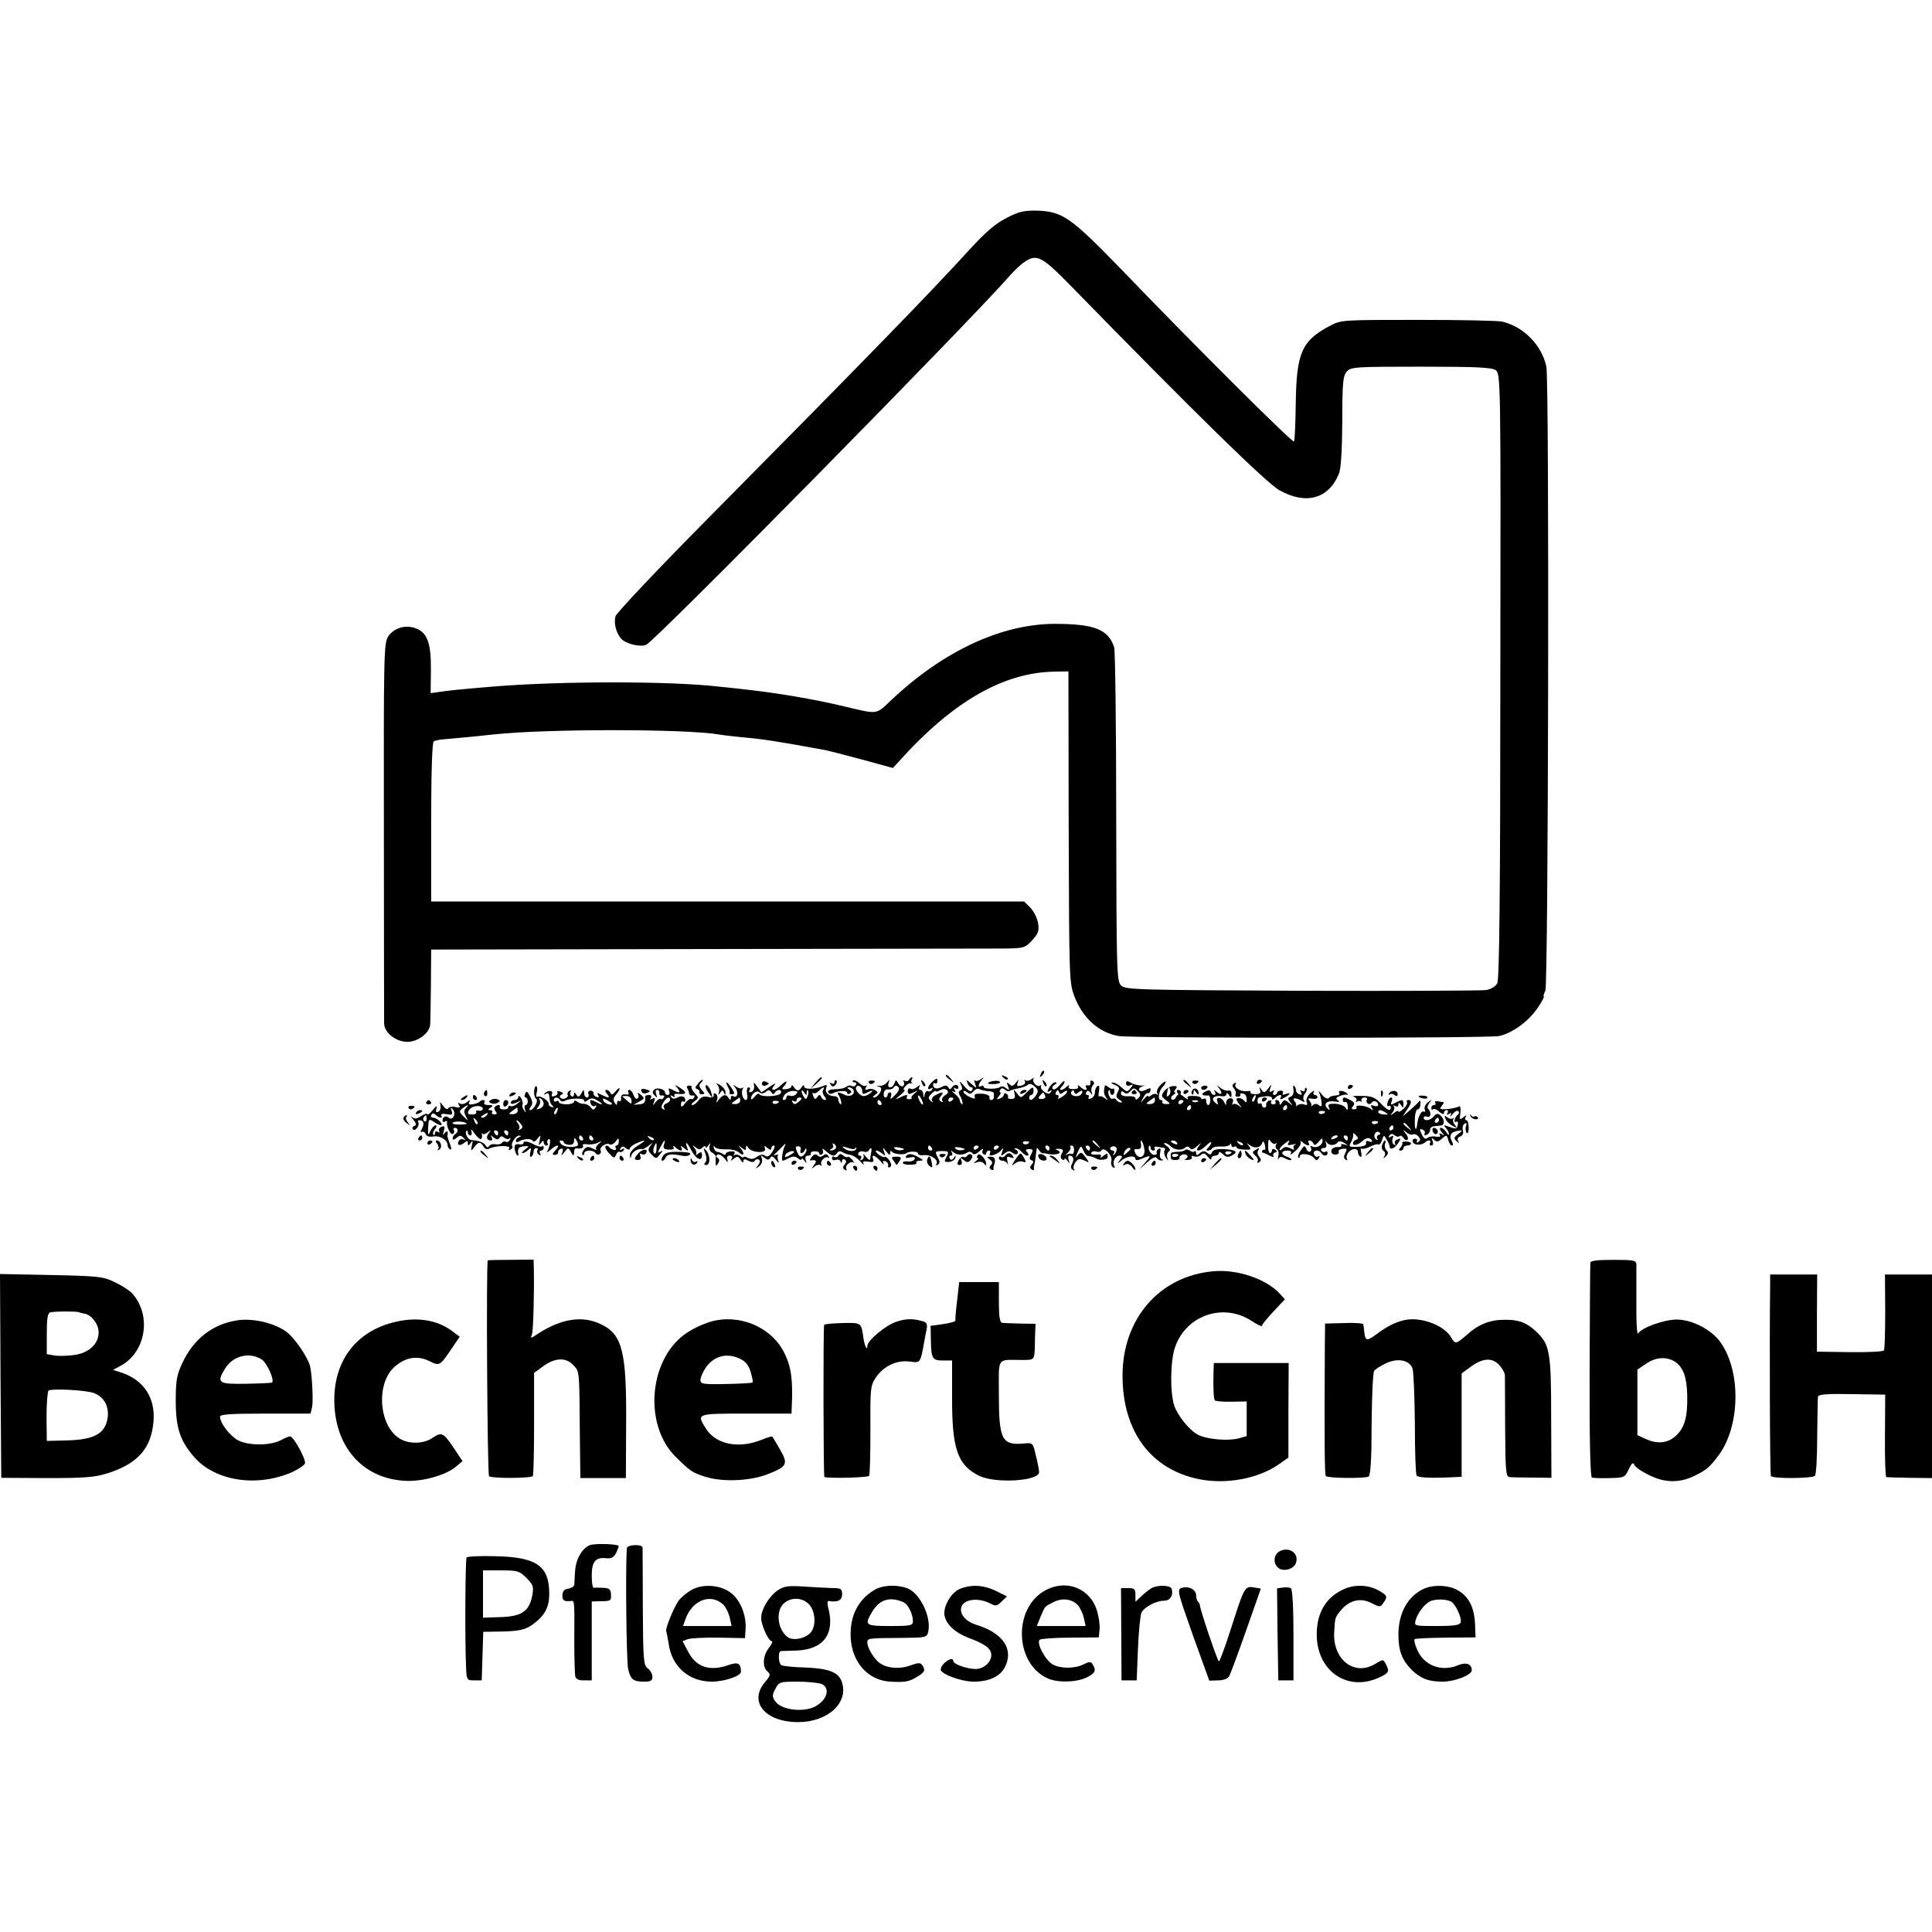 <?xml version="1.0" standalone="no"?>
<!DOCTYPE svg PUBLIC "-//W3C//DTD SVG 20010904//EN"
 "http://www.w3.org/TR/2001/REC-SVG-20010904/DTD/svg10.dtd">
<svg version="1.0" xmlns="http://www.w3.org/2000/svg"
 width="764pt" height="764pt" viewBox="0 0 764 764"
 preserveAspectRatio="xMidYMid meet">
<g transform="translate(0,764) scale(0.1,-0.1)"
fill="#000000" stroke="none">
<path d="M3982 6779 c-44 -22 -82 -54 -148 -126 -167 -183 -413 -435 -1049
-1078 -190 -192 -348 -360 -351 -372 -7 -27 1 -61 20 -86 17 -22 74 -37 101
-27 34 13 1281 1279 1442 1464 15 17 39 40 53 49 50 35 69 25 191 -100 481
-493 768 -774 819 -802 104 -58 193 -34 234 64 9 20 13 90 14 208 0 155 3 181
18 198 16 18 34 19 294 19 222 0 280 -3 295 -14 19 -14 20 -40 18 -1209 0
-862 -4 -1200 -12 -1215 -6 -12 -25 -24 -44 -27 -17 -3 -346 -4 -729 -3 -654
3 -698 4 -715 21 -17 17 -18 57 -19 665 0 356 -4 658 -8 672 -23 71 -78 93
-236 93 -211 -1 -441 -108 -646 -302 -61 -58 -52 -56 -179 -26 -128 31 -273
55 -410 70 -33 4 -75 8 -94 10 -190 22 -625 22 -891 0 -133 -11 -179 -16 -211
-21 l-36 -5 1 91 c1 106 -14 148 -59 165 -40 16 -88 2 -110 -32 -17 -25 -18
-75 -17 -768 0 -407 1 -750 1 -763 1 -36 47 -72 92 -72 41 0 88 35 90 68 1 9
2 80 3 157 l1 140 1090 2 c600 1 1128 2 1173 2 81 1 85 2 113 32 25 27 29 38
24 68 -3 20 -17 47 -30 61 l-25 25 -1172 0 -1173 0 0 313 c0 194 4 316 10 320
5 3 21 7 35 8 26 2 133 12 205 20 208 22 749 22 885 0 14 -3 54 -7 90 -11 90
-8 141 -16 332 -51 15 -3 81 -20 148 -38 l121 -33 22 24 c213 238 415 354 617
357 l55 1 1 -615 c2 -603 2 -616 23 -671 33 -86 97 -143 175 -156 58 -9 1460
-9 1504 0 52 11 117 58 153 112 15 22 26 42 24 44 -3 2 0 12 6 23 12 22 16
2412 4 2468 -18 84 -89 158 -174 178 -14 4 -163 7 -331 7 -301 0 -306 0 -350
-23 -112 -59 -133 -106 -136 -305 -1 -81 -4 -150 -7 -153 -6 -6 -386 372 -686
684 -196 202 -229 225 -328 229 -52 1 -73 -3 -121 -28z"/>
<path d="M4116 3393 c-6 -14 -5 -15 5 -6 7 7 10 15 7 18 -3 3 -9 -2 -12 -12z"/>
<path d="M3740 3386 c0 -2 8 -10 18 -17 15 -13 16 -12 3 4 -13 16 -21 21 -21
13z"/>
<path d="M3967 3379 c7 -7 15 -10 18 -7 3 3 -2 9 -12 12 -14 6 -15 5 -6 -5z"/>
<path d="M3224 3358 l-19 -23 23 19 c12 11 22 21 22 23 0 8 -8 2 -26 -19z"/>
<path d="M3595 3370 c-4 -6 -11 -7 -17 -4 -6 4 -8 2 -4 -4 3 -6 2 -13 -3 -17
-5 -3 -14 2 -19 11 -8 15 -10 15 -15 0 -9 -22 -31 -21 -23 2 5 15 5 15 -6 2
-7 -9 -21 -15 -31 -14 -12 1 -13 0 -2 -3 11 -3 13 -9 5 -24 -6 -10 -16 -19
-23 -19 -8 0 -6 4 3 10 13 9 13 11 1 19 -8 5 -21 7 -29 3 -11 -4 -13 -1 -7 9
4 8 4 11 0 6 -5 -4 -17 0 -27 10 -10 9 -21 13 -25 10 -3 -4 -1 -7 6 -7 7 0 9
-5 6 -10 -4 -6 -11 -8 -16 -5 -5 4 -15 3 -21 -2 -14 -8 -19 -9 -56 -11 -13 -1
-20 -7 -17 -12 4 -6 11 -7 17 -4 18 11 58 13 58 3 0 -6 5 -7 11 -3 8 4 7 9 -2
15 -10 6 -10 9 -2 9 18 0 27 -21 12 -30 -7 -5 -21 -4 -30 1 -24 12 -32 11 -22
-3 10 -17 14 -42 5 -33 -4 4 -7 12 -7 18 0 7 -7 12 -15 12 -25 1 -39 15 -33
32 5 13 3 15 -13 8 -31 -13 -74 -14 -74 -2 0 8 -3 7 -9 -1 -4 -8 -12 -14 -16
-14 -4 0 -12 6 -16 14 -5 7 -9 8 -9 3 0 -6 -10 -11 -21 -12 -17 -2 -19 1 -10
10 6 6 11 15 11 19 0 4 -9 -1 -20 -12 -25 -25 -48 -27 -29 -3 10 12 4 10 -18
-5 l-32 -22 -16 22 c-14 20 -16 20 -13 4 2 -10 -3 -21 -11 -24 -8 -3 -11 0 -7
7 4 6 2 11 -4 11 -6 0 -8 -11 -6 -25 3 -14 1 -25 -4 -25 -12 0 -21 30 -13 43
3 7 3 9 -2 5 -4 -4 -15 -2 -24 5 -14 10 -14 10 -3 -5 14 -18 7 -43 -9 -33 -5
4 -9 0 -9 -7 0 -10 -2 -10 -9 0 -10 17 -22 14 -39 -7 -11 -15 -12 -15 -6 0 3
10 0 20 -6 24 -6 3 -9 2 -8 -3 3 -9 -5 -14 -17 -11 -21 6 -32 2 -43 -13 -7
-10 -18 -18 -24 -18 -7 0 -3 6 7 14 19 14 19 15 2 33 -9 11 -15 22 -12 25 3 2
-2 5 -10 5 -8 0 -11 -5 -7 -11 4 -6 7 -15 7 -21 1 -5 7 -9 14 -7 7 1 9 -2 6
-8 -4 -6 -9 -9 -12 -6 -3 3 -13 -4 -23 -16 -13 -17 -17 -18 -17 -5 0 9 4 14 9
11 4 -3 8 -1 8 4 0 16 -13 21 -31 12 -12 -7 -20 -6 -25 2 -5 7 -3 8 6 3 8 -5
11 -4 7 2 -4 6 4 9 18 7 31 -3 32 7 3 25 -21 13 -22 13 -9 -2 15 -19 8 -22
-19 -7 -16 8 -18 8 -14 -5 4 -8 1 -15 -5 -15 -6 0 -11 4 -11 9 0 14 -32 23
-44 11 -7 -7 -6 -14 3 -22 10 -11 11 -10 6 5 -4 10 -2 17 4 17 6 0 10 -6 8
-12 -1 -7 4 -12 11 -10 8 1 11 -2 7 -8 -4 -6 -9 -9 -13 -6 -3 3 -11 -2 -19
-12 -12 -16 -13 -16 -6 2 5 14 3 17 -7 11 -9 -5 -11 -4 -6 3 4 7 1 12 -8 12
-9 0 -15 -3 -15 -7 3 -21 -3 -29 -23 -30 l-23 -2 23 13 c22 12 22 13 6 27 -10
8 -15 9 -11 2 4 -6 3 -14 -2 -17 -5 -4 -12 3 -16 14 -3 11 -11 20 -16 20 -6 0
-7 -5 -4 -11 4 -6 0 -9 -11 -7 -13 2 -19 -3 -18 -14 1 -10 -2 -15 -7 -12 -5 3
-9 -1 -9 -8 0 -10 -3 -9 -10 2 -6 10 -4 20 6 31 7 8 14 19 14 24 0 5 -7 0 -16
-11 -11 -13 -17 -15 -20 -6 -3 6 -10 12 -16 12 -6 0 -6 -6 2 -15 15 -18 7 -19
-22 -4 -16 8 -19 8 -13 -1 5 -8 3 -11 -6 -8 -8 3 -13 10 -12 15 1 5 -4 10 -12
10 -7 0 -11 -6 -8 -14 3 -7 0 -13 -6 -13 -6 0 -11 8 -11 18 -1 15 -2 15 -11
-2 -9 -15 -13 -16 -20 -5 -7 11 -9 11 -9 1 0 -7 -5 -10 -10 -7 -6 4 -7 11 -4
17 4 7 2 8 -5 4 -6 -4 -9 -11 -6 -16 3 -4 -2 -10 -10 -14 -8 -3 -17 -1 -20 4
-3 4 0 10 7 12 7 3 5 7 -6 11 -9 4 -15 3 -12 -2 3 -5 -1 -12 -10 -15 -11 -4
-15 -2 -11 8 6 15 -17 16 -30 1 -4 -4 -2 -5 5 -1 11 7 14 3 16 -26 1 -7 6 -17
11 -21 6 -5 5 -7 -3 -5 -8 2 -13 7 -12 12 2 12 -33 35 -44 29 -5 -4 -7 4 -4
15 4 12 3 24 -1 26 -4 3 -8 -6 -9 -19 -1 -13 3 -27 8 -30 11 -7 -9 -45 -24
-45 -4 0 -3 6 3 14 8 10 8 20 -3 40 -10 21 -15 23 -19 11 -4 -8 -3 -15 2 -15
4 0 8 -7 8 -15 0 -8 -4 -15 -8 -15 -5 0 -6 -8 -3 -17 5 -15 4 -15 -4 -3 -6 8
-8 18 -6 22 3 4 0 16 -5 25 -6 10 -11 12 -11 6 0 -7 -7 -13 -15 -13 -8 0 -15
-5 -15 -10 0 -7 7 -7 23 0 21 11 21 10 3 -4 -10 -9 -23 -13 -27 -10 -5 3 -9 1
-9 -5 0 -5 -9 -9 -19 -8 -11 0 -17 5 -15 9 6 10 -10 11 -19 1 -4 -3 -2 -11 3
-18 7 -8 5 -12 -5 -12 -8 0 -12 4 -9 9 3 4 -1 8 -8 8 -9 0 -9 3 2 10 12 8 10
10 -8 10 -13 0 -20 4 -17 10 7 11 -8 14 -19 3 -3 -4 -16 -8 -27 -10 -14 -2
-18 1 -13 9 6 9 3 9 -9 0 -9 -8 -22 -10 -28 -6 -8 5 -9 3 -4 -6 6 -10 3 -12
-13 -8 -12 4 -25 1 -29 -4 -4 -7 -11 -4 -20 8 -14 19 -14 19 -11 0 2 -10 -3
-21 -10 -23 -8 -3 -10 2 -6 14 4 13 0 11 -15 -7 -11 -14 -21 -21 -21 -16 0 4
-11 1 -24 -7 -18 -12 -26 -13 -37 -4 -7 7 -5 2 4 -9 14 -17 15 -23 5 -27 -7
-2 -9 -8 -5 -13 9 -10 28 16 21 28 -3 4 -1 8 4 8 17 0 21 -13 11 -33 -7 -12
-7 -17 -1 -13 5 3 12 -1 15 -8 4 -10 15 -13 32 -10 25 4 55 -14 55 -35 0 -5 4
-13 10 -16 6 -4 6 4 -1 22 -6 15 -10 29 -10 31 5 17 -1 24 -10 12 -8 -12 -9
-10 -4 7 5 18 3 22 -9 17 -9 -3 -13 -11 -9 -17 3 -6 1 -7 -5 -3 -7 4 -12 2
-12 -5 0 -7 -3 -9 -6 -6 -4 4 -1 13 6 22 7 8 8 15 3 15 -6 0 -15 -10 -21 -22
-9 -21 -10 -19 -9 13 2 34 3 36 22 23 26 -18 41 -18 25 1 -7 8 -19 15 -27 15
-8 0 -11 5 -7 11 4 8 9 8 17 0 13 -13 30 -15 22 -2 -3 6 6 8 21 5 22 -4 25 -2
20 13 -5 13 -4 15 4 7 15 -15 2 -48 -15 -34 -12 10 -25 4 -25 -12 0 -5 5 -6
10 -3 6 4 9 3 8 -2 -4 -16 14 -53 23 -47 5 3 7 10 4 15 -4 5 -1 9 4 9 14 0 14
-17 1 -25 -5 -3 -10 -11 -10 -17 0 -6 6 -6 15 2 13 11 18 11 28 0 9 -9 9 -11
0 -6 -6 3 -15 1 -18 -5 -11 -17 3 -23 20 -9 12 10 15 10 15 -1 0 -11 3 -11 11
1 8 12 10 10 5 -10 -5 -23 -4 -24 9 -7 16 23 26 23 37 3 5 -9 14 -13 21 -9 21
13 89 15 81 2 -5 -8 -3 -9 5 -5 7 5 10 10 7 13 -8 9 13 43 27 42 9 0 9 -2 0
-6 -7 -2 -13 -9 -13 -14 0 -6 4 -7 10 -4 19 12 50 14 56 4 3 -6 12 -3 19 8 13
16 14 16 9 -7 -5 -20 -3 -22 5 -10 7 10 11 11 11 3 0 -7 5 -13 11 -13 5 0 8 4
4 9 -3 5 -1 12 4 16 11 6 7 -27 -5 -48 -4 -6 2 -4 13 6 26 23 41 22 20 -1 -14
-15 -14 -19 -3 -19 8 0 14 5 13 10 -1 5 4 12 11 14 8 3 10 -1 6 -14 -6 -17 -6
-16 8 1 15 19 15 19 26 0 10 -17 11 -17 12 -2 0 10 3 17 8 17 19 -3 33 2 27
10 -3 6 4 8 16 6 12 -2 31 0 43 6 19 9 19 9 4 -4 -10 -8 -14 -18 -10 -22 4 -4
-3 -3 -14 3 -17 9 -25 8 -34 -3 -7 -9 -10 -18 -6 -22 3 -3 6 -1 6 5 0 15 36
16 45 2 4 -6 11 -8 16 -4 5 3 7 9 4 14 -7 12 22 33 35 25 6 -4 17 1 24 10 11
16 13 16 13 1 0 -9 -4 -16 -9 -16 -5 0 -6 -5 -3 -10 8 -13 -18 -8 -27 5 -4 5
-10 6 -13 3 -4 -4 2 -17 14 -29 18 -20 21 -20 27 -6 3 9 10 15 14 12 5 -3 12
0 16 6 5 8 3 9 -6 4 -9 -5 -11 -4 -6 4 6 9 11 9 22 0 8 -6 14 -7 14 -2 0 5 11
15 25 21 40 18 44 14 8 -8 -19 -11 -32 -27 -32 -37 1 -16 2 -16 6 -2 4 15 26
28 44 25 3 -1 14 6 25 14 17 14 18 14 6 -1 -10 -14 -10 -20 3 -33 20 -20 20
-20 36 1 12 14 12 15 1 9 -12 -7 -12 -4 -2 15 17 32 24 38 16 14 -5 -16 -1
-20 19 -21 16 -1 23 2 18 10 -3 6 -1 6 8 -1 7 -7 17 -13 22 -13 4 0 5 6 1 13
-5 7 0 6 11 -3 17 -14 18 -13 12 3 -10 27 1 20 17 -12 18 -35 42 -46 42 -20 0
14 -3 16 -16 6 -8 -6 -12 -7 -8 -3 4 5 2 16 -5 25 -10 14 -10 14 4 4 12 -10
18 -10 27 -1 7 7 12 8 12 2 0 -5 5 -2 11 6 9 13 10 12 5 -2 -3 -10 1 -21 10
-26 9 -5 15 -12 15 -15 -1 -4 -1 -15 -1 -24 0 -15 2 -16 10 -3 6 9 5 17 -2 21
-7 4 -7 9 0 13 6 3 18 -4 28 -16 11 -15 14 -17 11 -5 -4 11 -1 17 9 17 9 0 12
-5 8 -12 -6 -10 -4 -10 8 0 14 11 18 10 27 -5 6 -10 11 -13 11 -5 0 9 5 10 19
2 14 -7 22 -7 26 0 4 6 11 8 16 4 6 -3 5 -12 -3 -22 -12 -15 -11 -16 4 -4 10
8 14 20 11 30 -6 15 -4 15 9 4 13 -10 18 -10 24 -1 5 9 11 7 22 -7 12 -15 14
-16 9 -2 -3 9 -3 19 1 21 4 2 0 2 -8 0 -13 -4 -13 -3 0 9 8 7 20 20 28 28 7 8
11 9 7 2 -10 -19 -16 -62 -10 -62 4 0 15 5 26 11 15 7 24 7 35 -2 8 -6 14 -8
14 -3 0 5 5 2 11 -6 9 -13 10 -12 5 3 -3 11 0 17 10 17 8 0 13 4 10 8 -2 4 4
9 15 9 10 1 19 -3 19 -8 0 -6 5 -7 10 -4 6 4 7 12 3 18 -3 7 2 4 13 -5 24 -21
35 -23 44 -8 5 8 13 9 21 4 8 -5 22 -10 32 -11 11 -2 28 -13 39 -26 11 -12 17
-16 13 -9 -5 9 0 11 19 8 18 -3 23 -1 19 10 -8 21 6 17 29 -8 11 -13 16 -17
12 -9 -4 9 -2 12 7 9 8 -3 13 -11 11 -17 -1 -7 2 -10 8 -6 6 4 5 12 -2 25 -7
10 -15 17 -19 15 -3 -3 -15 2 -25 10 -10 8 -14 15 -8 15 5 0 16 -6 23 -12 12
-11 13 -9 7 7 -6 20 -6 20 9 1 11 -14 15 -16 15 -5 0 8 3 10 8 4 6 -9 46 -13
55 -6 10 9 47 9 47 0 0 -6 11 -9 24 -7 27 3 59 -19 49 -35 -3 -6 -1 -7 5 -3 9
5 9 13 2 26 -14 26 -13 28 15 28 28 0 29 -2 16 -27 -8 -14 -6 -17 11 -16 12 1
24 8 26 16 3 12 2 12 -6 0 -7 -9 -12 -10 -16 -2 -4 6 -2 11 4 11 6 0 8 5 4 13
-6 9 -5 9 7 0 15 -12 36 -12 56 0 6 4 15 2 18 -3 5 -8 14 -5 28 7 11 10 17 13
14 6 -4 -6 -3 -14 3 -18 5 -3 10 -1 10 4 0 6 5 11 11 11 5 0 7 -5 4 -11 -10
-16 28 -6 43 11 10 13 11 12 5 -5 -6 -18 -5 -18 10 -6 13 10 20 11 31 2 9 -7
17 -8 20 -2 3 5 0 12 -6 14 -8 4 -9 6 -2 6 6 1 17 -6 24 -14 7 -8 17 -15 22
-15 7 0 7 5 0 13 -8 10 -6 13 8 13 15 0 17 -4 8 -20 -8 -15 -8 -21 1 -24 9 -3
9 -8 1 -17 -8 -9 -8 -15 0 -20 6 -4 10 -3 9 2 -1 4 0 11 1 16 2 6 5 25 9 60 1
9 3 9 10 -1 4 -8 11 -13 15 -13 3 1 7 1 9 0 40 -11 79 1 45 14 -7 3 -3 4 9 4
17 -1 20 -5 12 -18 -6 -11 -5 -20 1 -24 5 -3 10 -3 10 2 0 4 5 1 11 -7 9 -13
10 -12 5 3 -3 9 -2 17 3 17 15 0 20 -13 11 -31 -7 -12 -6 -20 2 -25 7 -4 10
-4 6 1 -10 11 9 44 24 41 7 -1 19 -6 27 -10 9 -6 7 1 -5 16 -17 23 -20 24 -32
9 -10 -13 -10 -11 0 13 12 27 13 27 22 7 5 -12 13 -22 18 -22 19 -3 23 -5 34
-11 12 -8 45 -4 44 5 0 4 0 10 0 13 0 4 -8 0 -17 -7 -9 -8 -14 -9 -10 -3 4 7
-2 10 -18 8 -15 -1 -23 2 -19 8 3 5 12 7 20 4 7 -3 16 -1 20 5 10 16 45 -22
39 -42 -3 -9 0 -21 6 -25 7 -4 9 -3 6 4 -10 15 3 42 20 42 13 0 13 -3 2 -17
-13 -17 -12 -17 6 -2 22 18 55 21 55 6 0 -5 7 -6 15 -3 49 20 50 19 25 -10
l-25 -29 31 28 c20 18 34 25 38 18 4 -6 13 -11 19 -10 9 0 9 2 1 5 -7 3 -9 14
-6 26 3 15 1 19 -7 14 -6 -4 -9 -11 -7 -15 3 -4 -1 -8 -9 -8 -15 0 -29 26 -20
35 3 3 5 0 5 -6 0 -7 5 -12 11 -12 5 0 8 4 5 9 -4 5 2 8 11 6 10 -2 22 -4 26
-4 5 -1 5 -5 2 -11 -3 -5 -1 -18 5 -27 11 -16 11 -16 6 -1 -3 10 0 20 6 24 7
5 5 12 -7 21 -11 7 -14 13 -9 13 6 0 15 -5 22 -12 16 -16 44 -19 58 -7 8 7 14
6 19 -1 5 -8 14 -6 28 7 19 16 20 16 8 1 -19 -25 4 -23 29 2 11 11 20 16 20
12 0 -4 -5 -13 -12 -20 -9 -9 -9 -12 -1 -12 7 0 14 4 17 9 3 5 19 8 36 7 16
-1 32 3 34 8 2 6 5 5 5 -2 1 -7 6 -10 11 -7 6 3 10 2 10 -2 0 -5 14 -9 30 -9
27 -2 29 0 18 15 -11 14 -11 14 3 3 20 -15 42 -12 50 7 4 11 7 9 11 -7 3 -12
2 -20 -2 -19 -4 1 -8 -1 -9 -5 -1 -5 0 -7 2 -6 1 1 13 -4 26 -11 13 -7 21 -8
17 -3 -3 6 -1 12 6 14 9 3 9 6 0 12 -7 4 -12 2 -12 -3 0 -6 -4 -11 -8 -11 -4
0 -8 14 -7 30 0 25 2 28 11 15 6 -8 15 -11 19 -7 5 4 5 2 1 -5 -3 -6 -2 -15 4
-18 6 -4 8 -16 5 -28 -2 -12 -2 -16 1 -10 4 10 11 10 26 2 11 -6 22 -8 25 -6
2 3 -5 8 -16 12 -27 8 -27 25 0 25 13 0 18 -4 13 -12 -4 -7 5 -2 19 11 15 13
24 29 20 35 -3 6 0 5 8 -1 16 -15 33 -17 24 -3 -3 6 -2 10 4 10 5 0 12 -6 15
-12 3 -9 9 -7 20 6 13 16 16 17 16 4 0 -18 -26 -31 -42 -21 -6 3 -8 1 -4 -5 3
-6 2 -13 -3 -16 -5 -3 -12 2 -15 11 -6 14 -9 14 -22 -6 -9 -12 -13 -25 -10
-28 3 -4 6 -2 6 4 0 15 43 10 56 -6 9 -11 12 -12 19 -1 5 8 4 11 -2 7 -6 -4
-13 0 -17 8 -6 17 19 21 29 5 8 -13 25 -13 25 1 0 5 -4 8 -9 4 -5 -3 -12 -1
-16 5 -3 5 1 10 9 10 10 0 13 6 10 18 -4 12 -3 13 3 4 10 -14 34 -13 44 2 4 4
15 3 25 -4 17 -10 17 -11 1 -6 -10 3 -16 2 -13 -3 3 -5 -4 -8 -16 -7 -12 0
-22 -6 -23 -14 -2 -9 5 -16 15 -16 10 0 16 5 14 11 -3 6 5 11 16 12 17 2 18
-1 10 -17 -7 -13 -7 -21 2 -26 6 -4 8 -3 5 2 -8 14 8 37 27 40 9 1 16 -4 16
-11 0 -8 4 -16 9 -19 5 -4 7 4 4 16 -3 13 -3 20 1 16 4 -3 19 0 33 7 15 8 30
12 34 9 4 -2 11 6 14 17 7 21 8 22 18 3 7 -10 12 -22 12 -26 0 -17 18 -12 33
10 13 20 13 22 -2 16 -9 -3 -13 -11 -9 -17 3 -6 1 -7 -5 -3 -6 4 -8 14 -5 23
5 12 3 14 -7 8 -9 -5 -11 -4 -6 4 6 8 12 9 20 2 7 -6 16 -8 20 -4 4 4 11 1 16
-7 5 -8 12 -11 16 -7 4 3 1 15 -7 24 -13 16 -12 17 3 5 9 -8 21 -11 26 -8 6 3
15 -1 21 -8 9 -11 9 -16 0 -22 -7 -4 -9 -3 -6 3 3 5 0 10 -7 10 -8 0 -12 -6
-9 -13 5 -14 36 -14 49 -1 11 11 26 8 19 -3 -3 -5 -1 -10 5 -10 7 0 9 7 5 18
-5 13 -4 14 6 5 10 -10 17 -9 31 4 18 16 19 16 25 -5 3 -12 9 -22 15 -22 5 0
5 7 -1 18 -12 22 -3 36 24 40 20 3 20 2 1 -13 -17 -12 -18 -17 -6 -28 10 -9
12 -9 6 1 -4 7 -1 15 9 18 10 4 13 13 10 24 -3 10 0 22 6 26 8 5 10 2 7 -8 -4
-8 -3 -20 1 -27 5 -7 8 0 9 18 0 17 -4 31 -9 31 -6 0 -7 6 -3 13 6 8 3 8 -9
-1 -15 -12 -16 -11 -12 17 2 21 0 29 -7 25 -6 -4 -26 -8 -45 -10 -29 -2 -32 0
-22 12 6 8 10 14 8 15 -31 6 -38 6 -33 -2 3 -5 0 -9 -5 -9 -6 0 -11 -5 -11
-12 0 -6 3 -8 7 -5 3 4 15 0 25 -10 11 -9 18 -11 18 -5 0 7 5 12 11 12 5 0 7
-5 3 -12 -5 -7 -3 -8 6 -3 9 6 11 4 6 -6 -4 -8 0 -5 8 5 9 11 19 16 23 12 4
-4 3 -10 -2 -14 -13 -9 -18 -35 -6 -28 5 3 8 -2 6 -11 -3 -19 -7 -19 -40 -7
-16 6 -18 5 -7 -7 6 -7 12 -18 12 -24 0 -5 -5 -2 -11 8 -5 9 -15 17 -21 17 -6
0 -5 -7 3 -17 12 -14 12 -16 0 -8 -9 5 -12 4 -7 -3 4 -7 -1 -9 -15 -7 -13 3
-28 0 -34 -5 -8 -7 -15 -2 -23 15 -9 20 -9 23 3 18 8 -3 12 -10 9 -15 -4 -6
-1 -9 7 -6 8 3 14 11 14 19 0 8 7 15 15 15 8 1 21 2 28 3 16 1 15 26 -2 40
-10 9 -16 8 -26 -4 -14 -17 -40 -20 -40 -5 0 5 6 7 14 4 15 -6 17 19 3 32 -4
4 -1 14 6 23 11 14 10 14 -6 2 -10 -8 -16 -20 -13 -28 3 -8 2 -12 -3 -9 -9 6
-23 -18 -26 -46 -4 -37 -12 -26 -10 14 0 24 6 42 11 41 5 -1 11 8 11 20 1 12
-1 17 -5 12 -4 -6 -20 -21 -36 -35 l-29 -25 16 25 c20 28 21 40 6 40 -5 0 -8
-4 -5 -9 3 -4 -3 -16 -14 -26 -11 -10 -20 -15 -20 -10 0 4 -8 1 -17 -6 -16
-12 -17 -12 -6 2 7 9 9 20 5 24 -4 5 -1 5 6 1 7 -4 12 -2 12 6 0 9 3 9 10 -2
8 -13 10 -12 10 3 0 20 -4 21 -32 6 -18 -10 -20 -9 -15 5 4 9 3 16 -2 16 -5 0
-11 -9 -14 -20 -3 -11 -1 -18 4 -14 5 3 9 0 9 -5 0 -18 -14 -12 -41 17 -22 23
-36 28 -75 28 -27 1 -41 -1 -31 -3 9 -3 14 -9 11 -15 -4 -6 -2 -8 4 -4 5 3 12
3 15 -1 2 -5 2 -2 1 5 -2 6 4 12 12 12 8 0 13 -4 9 -9 -3 -5 -1 -12 4 -15 5
-4 12 -2 16 4 7 11 25 4 25 -10 0 -5 -7 -6 -17 -3 -12 5 -14 3 -8 -8 7 -11 6
-12 -6 -3 -16 12 -62 17 -55 5 3 -4 -1 -8 -9 -8 -11 0 -12 4 -4 13 7 9 5 15
-10 23 -25 14 -31 14 -31 1 0 -6 3 -9 8 -8 8 3 12 -5 12 -24 0 -9 -3 -9 -9 1
-5 8 -23 15 -41 16 -24 1 -30 -2 -25 -14 5 -12 3 -13 -6 -4 -17 17 -2 32 29
27 18 -3 22 -1 14 4 -11 7 -10 11 5 17 10 5 23 7 28 6 6 -2 6 1 2 5 -11 11
-38 14 -31 3 3 -5 0 -10 -5 -10 -26 -3 -30 -4 -37 -12 -5 -4 -17 2 -27 15 -10
13 -15 17 -11 9 4 -8 8 -25 10 -38 2 -18 -1 -22 -10 -14 -8 7 -16 7 -24 1 -7
-6 -10 -7 -7 -4 3 4 0 13 -6 20 -8 10 -6 12 10 9 12 -2 21 0 21 6 0 5 -5 9
-11 9 -5 0 -7 6 -3 13 4 6 -2 4 -14 -6 -12 -11 -18 -25 -15 -35 5 -11 2 -14
-9 -10 -9 4 -21 2 -27 -3 -6 -5 -9 -6 -6 -3 3 4 0 13 -6 20 -12 14 7 14 30 0
10 -6 12 -5 7 3 -4 6 -2 19 5 27 6 8 9 17 5 21 -3 3 -6 1 -6 -6 0 -7 -5 -9
-12 -5 -7 5 -8 3 -3 -6 5 -8 3 -11 -6 -8 -8 3 -14 10 -14 16 0 5 -3 14 -7 18
-4 3 -5 -3 -3 -15 2 -13 -2 -24 -11 -28 -12 -4 -12 -8 -2 -22 12 -14 11 -15
-5 -2 -16 13 -20 13 -28 0 -6 -10 -9 -10 -9 -1 0 6 -5 12 -11 12 -5 0 -8 -4
-5 -8 3 -5 -1 -9 -9 -9 -8 0 -11 5 -8 10 3 5 0 7 -8 5 -8 -3 -13 -11 -12 -17
2 -6 -2 -11 -7 -11 -6 0 -10 5 -10 11 0 5 -4 8 -8 5 -5 -3 -9 1 -9 9 0 16 1
16 35 20 12 1 22 -3 22 -8 0 -7 4 -7 12 1 15 15 32 16 22 1 -4 -8 0 -8 15 0
25 14 28 23 4 14 -10 -4 -14 -2 -10 4 3 5 0 10 -8 10 -8 0 -15 -4 -15 -9 0 -4
-5 -8 -11 -8 -5 0 -7 5 -3 12 5 7 3 8 -6 3 -10 -6 -12 -3 -7 11 7 18 6 18 -8
-1 -14 -17 -17 -18 -26 -5 -9 13 -10 13 -6 -1 4 -12 -1 -16 -19 -16 -13 0 -21
3 -19 7 3 5 -3 7 -12 5 -25 -4 -55 14 -47 27 4 7 2 8 -5 4 -9 -6 -9 -11 -1
-21 7 -8 9 -18 6 -23 -3 -5 1 -9 9 -9 8 0 12 4 10 8 -3 4 1 6 7 5 14 -2 18 -9
18 -28 0 -8 -3 -9 -8 -3 -9 13 -32 18 -32 7 0 -4 6 -14 13 -22 10 -12 9 -12
-4 -2 -9 6 -19 9 -23 5 -4 -4 -4 0 -1 8 4 10 0 16 -10 16 -8 0 -15 -7 -16 -16
0 -14 -1 -14 -7 -1 -10 22 -36 25 -28 4 5 -14 4 -15 -9 -4 -19 16 -3 30 27 25
10 -2 18 2 18 8 0 7 4 6 10 -3 8 -13 10 -12 10 3 0 11 -5 17 -12 14 -7 -2 -22
3 -33 12 -12 9 -15 10 -7 1 18 -21 15 -35 -5 -19 -11 10 -14 10 -9 2 4 -7 3
-13 -3 -13 -5 0 -11 5 -13 12 -3 8 -9 8 -24 0 -17 -10 -10 -16 16 -14 3 0 6
-8 6 -19 0 -10 -4 -19 -8 -19 -4 0 -8 7 -8 16 0 8 -4 12 -10 9 -5 -3 -10 -2
-10 2 0 5 -13 9 -30 9 -20 1 -27 -2 -23 -10 4 -6 -1 -4 -12 4 -21 17 -25 17
-36 -1 -4 -8 -11 -10 -16 -6 -4 5 -1 12 7 17 8 6 11 10 6 10 -5 0 -3 6 3 13 8
11 6 13 -11 12 -11 -1 -27 -10 -35 -21 -12 -16 -11 -20 7 -34 20 -15 20 -16 1
-16 -11 0 -17 4 -15 8 3 4 0 8 -5 8 -14 0 -9 36 7 52 7 7 12 16 12 20 0 4 -9
-1 -20 -12 -12 -12 -18 -26 -14 -33 4 -7 4 -9 -1 -5 -4 4 -14 3 -22 -3 -7 -6
-13 -8 -13 -3 0 4 -7 -1 -16 -12 -14 -18 -15 -18 -4 3 6 13 14 22 18 20 7 -2
12 6 12 18 0 3 -9 1 -19 -5 -12 -6 -22 -6 -26 -1 -3 5 3 12 12 15 15 4 14 4
-2 3 -11 0 -29 4 -41 10 -16 10 -21 9 -21 -2 0 -8 7 -11 16 -7 14 5 14 4 2
-11 -13 -17 -15 -16 -36 3 -12 11 -28 20 -36 19 -8 0 -4 -4 9 -9 19 -8 21 -13
12 -29 -8 -16 -6 -22 7 -30 10 -6 13 -11 6 -11 -6 0 -15 5 -18 10 -4 6 -10 8
-15 5 -9 -6 -23 25 -15 33 3 3 5 0 5 -6 0 -7 4 -12 8 -12 5 0 9 7 9 15 0 8 -3
13 -5 10 -3 -3 -11 0 -19 6 -7 6 -14 9 -14 5 -5 -24 -4 -33 5 -46 9 -13 8 -13
-5 -3 -9 7 -19 10 -22 7 -3 -4 -4 6 -1 21 3 17 1 24 -6 20 -5 -3 -10 -14 -10
-25 0 -10 -7 -21 -16 -24 -8 -3 -12 -2 -9 4 3 6 1 10 -5 10 -6 0 -8 5 -4 11 4
8 9 7 16 -2 8 -11 9 -10 5 2 -3 9 -1 21 5 27 6 6 6 12 -1 17 -7 4 -10 1 -9 -7
2 -7 -3 -12 -10 -10 -8 1 -11 -2 -7 -8 9 -14 -8 -13 -24 3 -8 7 -11 7 -8 1 4
-7 -3 -11 -18 -11 -15 0 -22 4 -18 11 3 6 0 6 -8 -1 -17 -17 -37 -17 -21 -1 7
7 12 16 12 21 0 5 -9 -1 -19 -14 -11 -13 -23 -20 -27 -16 -5 4 -2 12 6 17 10
6 11 10 3 10 -7 0 -17 -10 -24 -21 -9 -17 -8 -20 2 -14 8 5 10 4 5 -3 -5 -9
-12 -9 -26 0 -10 7 -16 16 -13 22 3 5 1 6 -4 3 -13 -8 -35 17 -25 29 4 4 0 3
-9 -4 -9 -6 -20 -8 -24 -4 -5 4 -5 2 -2 -4 4 -7 -2 -14 -14 -17 -16 -4 -19 -2
-15 11 6 15 5 15 -7 0 -11 -14 -16 -15 -26 -5 -10 9 -11 8 -5 -8 7 -17 5 -18
-8 -8 -8 7 -18 9 -22 5 -11 -10 -66 -10 -66 0 0 5 -4 6 -10 3 -14 -9 -12 8 3
25 10 12 9 12 -4 2 -9 -6 -19 -9 -23 -5 -4 4 -4 -1 0 -12 7 -20 7 -20 -15 -1
-18 17 -21 17 -15 3 3 -9 10 -17 16 -17 5 0 6 -5 2 -12 -5 -7 -15 -2 -32 18
-16 19 -20 22 -13 7 8 -16 8 -22 -1 -25 -7 -3 -8 -9 -3 -19 11 -17 16 -44 7
-34 -4 4 -7 11 -7 15 0 5 -9 16 -20 25 -11 9 -14 13 -6 9 10 -5 12 -3 6 6 -5
9 -4 11 3 6 7 -4 12 -2 12 3 0 14 -17 14 -26 0 -5 -8 -9 -8 -14 1 -5 9 -13 9
-27 1 -20 -10 -33 -6 -33 11 0 5 4 7 8 4 5 -3 9 1 9 9 0 13 -4 12 -19 -2 -20
-18 -25 -38 -6 -27 7 4 8 3 4 -5 -4 -6 -11 -9 -16 -6 -5 3 -11 -3 -13 -12 -4
-17 -5 -17 -6 0 0 9 -6 17 -12 17 -5 0 -7 6 -3 13 6 8 3 8 -9 -1 -9 -8 -21
-11 -27 -7 -5 3 -10 -1 -10 -10 0 -13 4 -14 23 -5 20 10 20 10 5 -3 -10 -8
-16 -16 -13 -19 3 -2 -2 -5 -10 -5 -8 0 -12 4 -9 9 7 11 -3 10 -29 -3 -19 -9
-18 -7 3 10 14 11 21 21 16 21 -5 0 -3 6 4 14 6 8 17 14 23 12 7 -1 9 -1 4 1
-4 3 -5 9 -1 14 3 5 3 9 0 9 -3 0 -8 -5 -11 -10z m502 -61 c-13 -20 -27 -25
-27 -9 0 6 4 10 8 10 5 0 9 7 9 15 0 20 -3 19 -29 -7 -21 -21 -21 -21 -36 -2
-14 18 -14 18 -10 -1 4 -15 0 -21 -13 -21 -10 0 -16 4 -13 7 2 4 0 10 -6 14
-5 3 -10 2 -10 -3 0 -6 -7 -13 -16 -16 -14 -5 -15 -4 -4 9 7 8 9 15 6 15 -4 0
-4 5 -1 10 5 8 11 8 19 1 7 -6 15 -8 18 -5 3 2 18 7 34 10 16 3 33 9 38 14 6
6 16 4 27 -6 15 -13 16 -20 6 -35z m-687 15 c0 -12 4 -12 20 -4 11 6 20 8 20
6 0 -3 -9 -10 -19 -16 -15 -7 -23 -6 -35 6 -9 9 -14 20 -10 25 7 13 24 1 24
-17z m129 -15 c-16 -16 -21 -17 -16 -6 3 9 2 17 -3 17 -6 0 -10 -4 -10 -10 0
-5 -4 -10 -9 -10 -5 0 -8 8 -6 18 1 9 9 16 18 14 8 -1 19 2 22 9 5 7 11 7 17
1 7 -7 2 -18 -13 -33z m-284 21 c-4 -6 -1 -17 5 -25 8 -9 8 -15 2 -15 -6 0
-13 6 -15 13 -4 9 -8 9 -15 -1 -7 -11 -11 -10 -16 4 -4 10 -4 15 0 12 3 -4 13
-1 21 7 17 17 27 20 18 5z m482 -21 c-9 -6 -14 -15 -11 -21 4 -7 2 -8 -5 -4
-9 6 -9 11 0 22 14 17 5 18 -22 3 -11 -5 -17 -15 -13 -22 5 -9 4 -9 -6 0 -10
9 -10 15 4 28 9 9 16 14 16 10 0 -3 8 -2 18 4 11 6 20 6 27 0 7 -7 4 -14 -8
-20z m170 16 c13 0 23 -4 23 -8 0 -4 0 -11 0 -17 0 -5 -4 -10 -10 -10 -5 0 -9
5 -7 11 1 7 -12 13 -31 14 -23 1 -31 -2 -28 -11 4 -10 0 -11 -19 -2 -14 6 -25
16 -25 21 0 5 6 4 14 -2 10 -9 16 -8 26 4 7 8 17 12 23 8 6 -3 21 -7 34 -8z
m595 -27 c-8 -8 -12 -8 -12 -1 0 6 -13 9 -28 8 -19 -1 -29 3 -29 11 0 10 4 11
12 4 9 -7 16 -5 25 5 12 14 15 14 29 1 12 -12 13 -18 3 -28z m120 10 c-7 -7
-10 -5 -7 8 5 29 6 30 12 16 3 -8 1 -18 -5 -24z m-1594 14 c10 9 15 9 22 -1 5
-9 10 -10 14 -2 10 15 29 14 24 -1 -5 -14 -77 -18 -85 -5 -3 5 -11 0 -19 -10
-7 -10 -14 -13 -14 -7 0 18 23 35 34 24 6 -6 14 -5 24 2z m121 -8 c-6 -7 -17
-10 -25 -7 -8 3 -14 0 -14 -6 0 -6 -5 -11 -10 -11 -6 0 -6 7 1 18 6 10 22 18
35 18 17 0 21 -3 13 -12z m41 5 c0 8 2 12 5 9 3 -3 2 -13 -1 -22 -5 -14 -9
-15 -15 -4 -5 7 -9 18 -9 23 0 6 5 3 10 -5 8 -12 10 -12 10 -1z m1016 2 c8 6
14 7 14 3 0 -5 -9 -15 -21 -22 -12 -8 -18 -9 -14 -3 3 6 1 11 -5 11 -6 0 -8 5
-4 12 6 9 9 9 12 0 3 -10 7 -10 18 -1z m60 0 c9 7 14 8 14 1 0 -6 -6 -12 -12
-15 -19 -6 -39 4 -31 16 5 8 8 7 11 -1 3 -10 7 -10 18 -1z m-133 -14 c3 -7 -3
-13 -14 -13 -13 0 -15 3 -7 13 6 7 12 13 13 13 2 0 5 -6 8 -13z m-1636 -18 c2
-16 0 -17 -18 -1 -10 9 -19 17 -19 17 0 0 8 1 18 1 10 0 19 -8 19 -17z m1153
-14 c0 -5 -5 -3 -10 5 -5 8 -10 20 -10 25 0 6 5 3 10 -5 5 -8 10 -19 10 -25z
m1313 20 c-3 -9 -8 -14 -10 -11 -3 3 -2 9 2 15 9 16 15 13 8 -4z m-2813 -20
c0 -7 -7 -16 -16 -19 -14 -5 -15 -4 -5 8 7 8 9 21 5 27 -4 8 -3 9 4 5 7 -4 12
-13 12 -21z m65 15 c4 -6 11 -7 17 -4 18 12 78 13 78 2 0 -7 5 -6 14 1 11 9
20 10 35 1 12 -6 21 -13 21 -16 0 -2 -9 0 -19 6 -26 14 -31 13 -25 -5 4 -8 11
-12 17 -8 6 4 7 1 2 -7 -7 -11 -10 -10 -19 1 -6 8 -18 14 -26 14 -8 -1 -21 3
-27 8 -8 6 -13 6 -13 0 0 -5 -13 -10 -30 -10 -16 0 -30 4 -30 9 0 5 -4 6 -10
3 -5 -3 -10 -1 -10 4 0 14 17 14 25 1z m205 -14 c0 -10 -30 0 -34 11 -4 11 -1
11 14 3 11 -6 20 -12 20 -14z m230 15 c0 -5 -7 -12 -16 -15 -8 -3 -12 -11 -8
-17 4 -8 3 -9 -4 -5 -9 5 -8 12 1 26 12 21 27 26 27 11z m277 -4 c0 -7 -9 -13
-19 -13 -18 0 -18 1 -2 13 10 7 18 13 19 13 1 0 2 -6 2 -13z m243 9 c0 -2 -6
-9 -14 -15 -11 -9 -16 -9 -22 0 -4 8 -3 9 4 5 7 -4 12 -2 12 3 0 6 5 11 10 11
6 0 10 -2 10 -4z m600 0 c0 -3 -4 -8 -10 -11 -5 -3 -10 -1 -10 4 0 6 5 11 10
11 6 0 10 -2 10 -4z m797 -9 c0 -7 -9 -13 -19 -13 -18 0 -18 1 -2 13 10 7 18
13 19 13 1 0 2 -6 2 -13z m-1487 -3 c0 -8 -19 -13 -24 -6 -3 5 1 9 9 9 8 0 15
-2 15 -3z m405 -4 c3 -5 1 -10 -4 -10 -6 0 -11 5 -11 10 0 6 2 10 4 10 3 0 8
-4 11 -10z m1195 6 c0 -3 -4 -8 -10 -11 -5 -3 -10 -1 -10 4 0 6 5 11 10 11 6
0 10 -2 10 -4z m57 -2 c-3 -3 -12 -4 -19 -1 -8 3 -5 6 6 6 11 1 17 -2 13 -5z
m-2895 -26 c-8 -8 -8 -17 0 -32 11 -21 11 -21 -9 -1 -18 18 -18 21 -4 32 20
16 29 17 13 1z m67 -3 c0 -5 -7 -9 -16 -7 -8 2 -13 -1 -10 -5 3 -5 -3 -10 -14
-10 -21 -2 -25 7 -8 24 13 13 50 12 48 -2z m2801 5 c0 -5 -5 -10 -11 -10 -5 0
-7 5 -4 10 3 6 8 10 11 10 2 0 4 -4 4 -10z m380 0 c0 -5 -5 -10 -11 -10 -5 0
-7 5 -4 10 3 6 8 10 11 10 2 0 4 -4 4 -10z m-3043 -13 c0 -7 -9 -13 -19 -13
-18 0 -18 1 -2 13 10 7 18 13 19 13 1 0 2 -6 2 -13z m156 -2 c-3 -9 -8 -14
-10 -11 -3 3 -2 9 2 15 9 16 15 13 8 -4z m3037 -1 c0 -8 -19 -13 -24 -6 -3 5
1 9 9 9 8 0 15 -2 15 -3z m240 -4 c12 -7 10 -9 -8 -7 -12 0 -22 5 -22 9 0 11
12 10 30 -2z m-3555 -10 c-3 -5 -12 -10 -18 -10 -7 0 -6 4 3 10 19 12 23 12
15 0z m-238 -15 c0 -8 -4 -12 -9 -9 -5 3 -6 10 -3 15 9 13 12 11 12 -6z m201
-20 c-3 -3 -9 2 -12 12 -6 14 -5 15 5 6 7 -7 10 -15 7 -18z m3802 15 c0 -5 -5
-10 -11 -10 -5 0 -7 5 -4 10 3 6 8 10 11 10 2 0 4 -4 4 -10z m-3844 -13 c2 -2
-12 -4 -31 -4 -20 0 -30 4 -24 8 11 7 47 4 55 -4z m213 -1 c9 -11 9 -16 -1
-22 -7 -4 -10 -4 -6 1 4 4 3 14 -3 22 -6 7 -9 13 -6 13 2 0 10 -6 16 -14z
m3391 8 c0 -8 -19 -13 -24 -6 -3 5 1 9 9 9 8 0 15 -2 15 -3z m121 -21 c13 -16
12 -17 -3 -4 -10 7 -18 15 -18 17 0 8 8 3 21 -13z m-61 -3 c0 -5 -5 -10 -11
-10 -5 0 -7 5 -4 10 3 6 8 10 11 10 2 0 4 -4 4 -10z m-3607 -44 c3 3 4 11 3
17 -2 7 -1 8 2 4 2 -4 11 -2 20 5 15 11 15 11 5 -3 -13 -16 -8 -29 9 -29 5 0
6 6 2 13 -6 9 -4 9 8 -1 12 -9 18 -10 23 -2 5 8 11 8 19 1 7 -6 17 -7 21 -3 5
4 5 1 1 -6 -4 -7 -11 -10 -16 -7 -5 3 -11 1 -15 -4 -3 -5 -14 -8 -25 -6 -11 2
-22 -1 -26 -7 -4 -7 -9 -6 -14 3 -8 12 -26 18 -57 21 -13 1 -27 28 -18 36 3 3
5 0 5 -6 0 -7 4 -12 10 -12 5 0 7 8 4 18 -4 9 3 5 13 -11 11 -15 22 -24 26
-21z m67 24 c0 -5 -2 -10 -4 -10 -3 0 -8 5 -11 10 -3 6 -1 10 4 10 6 0 11 -4
11 -10z m40 0 c0 -5 -2 -10 -4 -10 -3 0 -8 5 -11 10 -3 6 -1 10 4 10 6 0 11
-4 11 -10z m3442 -8 c-7 -2 -9 -9 -6 -14 4 -7 2 -8 -4 -4 -6 4 -9 13 -6 21 4
8 11 12 17 8 8 -5 7 -8 -1 -11z m-89 -19 c-17 -6 -17 -24 -1 -20 7 1 19 8 26
15 16 15 29 15 37 2 3 -6 -1 -7 -10 -4 -10 4 -15 2 -13 -6 2 -9 -9 -14 -34
-15 -34 -1 -36 0 -25 19 6 12 10 26 8 31 -1 6 4 4 11 -4 10 -11 10 -14 1 -18z
m-3058 7 c3 -5 1 -10 -4 -10 -6 0 -11 5 -11 10 0 6 2 10 4 10 3 0 8 -4 11 -10z
m40 0 c3 -5 1 -10 -4 -10 -6 0 -11 5 -11 10 0 6 2 10 4 10 3 0 8 -4 11 -10z
m240 -8 c-3 -3 -11 0 -18 7 -9 10 -8 11 6 5 10 -3 15 -9 12 -12z m2705 14 c0
-2 -7 -7 -16 -10 -8 -3 -12 -2 -9 4 6 10 25 14 25 6z m40 -6 c0 -5 -2 -10 -4
-10 -3 0 -8 5 -11 10 -3 6 -1 10 4 10 6 0 11 -4 11 -10z m-3045 -29 c-11 -11
-55 -8 -66 5 -8 10 -8 14 0 14 6 0 11 -4 11 -8 0 -4 9 -8 20 -9 13 -1 20 4 20
15 0 14 2 15 10 2 5 -8 7 -16 5 -19z m1785 13 c0 -8 -19 -13 -24 -6 -3 5 1 9
9 9 8 0 15 -2 15 -3z m271 -11 c13 -16 12 -17 -3 -4 -17 13 -22 21 -14 21 2 0
10 -8 17 -17z m184 -16 c6 -31 -20 -45 -35 -18 -7 15 -6 18 8 17 12 -1 16 5
14 19 -2 11 -1 17 2 14 4 -4 9 -18 11 -32z m130 23 c3 -6 -1 -7 -9 -4 -18 7
-21 14 -7 14 6 0 13 -4 16 -10z m260 -8 c-3 -3 -11 0 -18 7 -9 10 -8 11 6 5
10 -3 15 -9 12 -12z m179 7 c-4 -8 1 -9 17 -5 13 3 18 3 11 0 -6 -3 -9 -10 -6
-16 4 -6 -1 -6 -13 1 -14 7 -23 7 -31 -1 -7 -7 -12 -8 -12 -4 0 5 8 15 18 22
21 17 25 17 16 3z m-2498 -23 c0 -14 -5 -21 -9 -17 -4 4 -5 15 -1 24 9 24 12
21 10 -7z m709 3 c-4 -5 -12 -9 -18 -8 -9 0 -8 2 1 6 6 2 9 10 6 15 -4 7 -2 8
5 4 6 -4 9 -12 6 -17z m-435 -4 c20 1 43 -4 53 -13 19 -17 23 -3 5 18 -11 12
-10 12 5 1 14 -11 17 -11 17 0 0 11 2 11 9 0 13 -20 74 -23 66 -3 -4 12 -3 13
10 2 10 -8 15 -9 15 -1 0 6 5 11 10 11 6 0 3 -11 -6 -25 -12 -18 -20 -22 -29
-15 -8 6 -18 5 -31 -4 -13 -10 -24 -11 -36 -5 -10 5 -18 7 -18 3 0 -3 -6 -1
-13 5 -8 6 -18 7 -22 3 -5 -4 -5 -2 -1 5 4 8 -1 11 -14 10 -11 -1 -20 -5 -20
-10 0 -4 -6 -5 -12 0 -7 4 -17 8 -22 8 -5 0 -11 7 -13 15 -3 10 -2 11 4 4 4
-6 24 -10 43 -9z m296 -2 c-3 -7 -1 -13 3 -13 5 0 12 6 14 13 4 7 6 8 6 1 1
-6 -5 -17 -12 -23 -11 -8 -16 -6 -24 12 -9 19 -8 24 3 24 8 0 13 -6 10 -14z
m218 8 c2 5 3 4 2 -3 -3 -14 -35 -12 -51 3 -6 7 0 6 17 0 17 -6 28 -7 32 0z
m182 -9 c-10 -2 -22 0 -28 6 -6 6 0 7 19 4 21 -5 23 -7 9 -10z m119 8 c3 -5 1
-10 -4 -10 -6 0 -11 5 -11 10 0 6 2 10 4 10 3 0 8 -4 11 -10z m121 -8 c-10 -2
-22 0 -28 6 -6 6 0 7 19 4 21 -5 23 -7 9 -10z m64 14 c0 -3 -4 -8 -10 -11 -5
-3 -10 -1 -10 4 0 6 5 11 10 11 6 0 10 -2 10 -4z m80 0 c0 -3 -4 -8 -10 -11
-5 -3 -10 -1 -10 4 0 6 5 11 10 11 6 0 10 -2 10 -4z m200 -6 c0 -5 -2 -10 -4
-10 -3 0 -8 5 -11 10 -3 6 -1 10 4 10 6 0 11 -4 11 -10z m97 -9 c0 -11 -5 -17
-10 -14 -4 2 -14 1 -20 -4 -7 -4 -5 -1 5 8 9 9 14 19 11 23 -4 3 -1 6 5 6 6 0
10 -9 9 -19z m63 9 c0 -5 -2 -10 -4 -10 -3 0 -8 5 -11 10 -3 6 -1 10 4 10 6 0
11 -4 11 -10z m106 -6 c-1 -8 -6 -17 -11 -21 -4 -4 -5 -2 -1 5 4 6 2 12 -3 12
-6 0 -11 4 -11 8 0 5 6 9 14 9 7 0 13 -6 12 -13z m-971 -11 c-2 -10 -4 -22 -4
-27 -1 -6 -8 -1 -17 10 -8 10 -13 14 -10 7 4 -6 1 -15 -5 -19 -8 -4 -9 -3 -5
4 4 7 2 12 -4 12 -6 0 -8 5 -5 11 4 6 13 8 21 5 7 -3 16 -1 19 4 9 15 14 12
10 -7z m1025 13 c0 -2 -7 -9 -15 -16 -13 -11 -14 -10 -9 4 5 14 24 23 24 12z
m-1330 -12 c0 -2 -9 -8 -20 -14 -15 -8 -18 -8 -14 3 4 11 34 21 34 11z"/>
<path d="M4035 3320 c-3 -6 1 -7 9 -4 18 7 21 14 7 14 -6 0 -13 -4 -16 -10z"/>
<path d="M4476 3322 c-3 -5 1 -9 9 -9 8 0 12 4 9 9 -3 4 -7 8 -9 8 -2 0 -6 -4
-9 -8z"/>
<path d="M2759 3353 c-11 -13 -11 -17 -1 -20 6 -3 10 -8 8 -12 -3 -4 1 -8 9
-8 13 0 13 3 0 17 -11 13 -12 19 -3 28 7 7 9 12 6 12 -3 0 -12 -7 -19 -17z"/>
<path d="M3013 3355 c0 -7 6 -11 14 -8 7 3 13 6 13 8 0 2 -6 5 -13 8 -8 3 -14
-1 -14 -8z"/>
<path d="M3300 3361 c0 -7 -5 -9 -12 -5 -7 5 -8 3 -3 -5 5 -9 10 -10 18 -2 6
6 8 14 4 18 -4 3 -7 1 -7 -6z"/>
<path d="M3436 3358 c3 -5 10 -6 15 -3 13 9 11 12 -6 12 -8 0 -12 -4 -9 -9z"/>
<path d="M3646 3357 c3 -10 9 -15 12 -12 3 3 0 11 -7 18 -10 9 -11 8 -5 -6z"/>
<path d="M3909 3359 c-6 -4 1 -6 15 -6 15 0 28 2 30 6 3 4 -4 7 -15 7 -11 0
-25 -3 -30 -7z"/>
<path d="M4126 3357 c3 -10 9 -15 12 -12 3 3 0 11 -7 18 -10 9 -11 8 -5 -6z"/>
<path d="M4680 3366 c0 -2 8 -10 18 -17 15 -13 16 -12 3 4 -13 16 -21 21 -21
13z"/>
<path d="M4716 3358 c3 -5 10 -6 15 -3 13 9 11 12 -6 12 -8 0 -12 -4 -9 -9z"/>
<path d="M4970 3359 c0 -5 5 -7 10 -4 6 3 10 8 10 11 0 2 -4 4 -10 4 -5 0 -10
-5 -10 -11z"/>
<path d="M2837 3350 c6 -7 9 -20 6 -29 -4 -13 -3 -13 5 -2 8 11 10 11 15 0 4
-11 6 -11 6 1 1 8 -9 21 -21 29 -16 9 -19 9 -11 1z"/>
<path d="M2879 3341 c6 -10 8 -20 6 -23 -3 -3 1 -5 9 -5 12 0 12 4 -1 24 -18
28 -28 31 -14 4z"/>
<path d="M2790 3343 c0 -5 7 -18 15 -29 13 -18 14 -18 8 4 -5 22 -23 41 -23
25z"/>
<path d="M4750 3338 c0 -4 4 -8 9 -8 6 0 12 4 15 8 3 5 -1 9 -9 9 -8 0 -15 -4
-15 -9z"/>
<path d="M5330 3339 c0 -5 5 -7 10 -4 6 3 10 8 10 11 0 2 -4 4 -10 4 -5 0 -10
-5 -10 -11z"/>
<path d="M2537 3324 c2 -7 11 -10 19 -7 19 7 18 10 -5 16 -13 3 -18 1 -14 -9z"/>
<path d="M4715 3329 c-4 -5 -4 -13 -1 -16 3 -4 6 0 6 8 0 11 2 11 10 -1 6 -9
10 -10 10 -3 0 17 -17 25 -25 12z"/>
<path d="M1915 3321 c-3 -5 -2 -12 3 -15 5 -3 9 1 9 9 0 17 -3 19 -12 6z"/>
<path d="M4655 3320 c3 -5 8 -10 11 -10 2 0 4 5 4 10 0 6 -5 10 -11 10 -5 0
-7 -4 -4 -10z"/>
<path d="M4680 3319 c0 -5 5 -7 10 -4 6 3 10 8 10 11 0 2 -4 4 -10 4 -5 0 -10
-5 -10 -11z"/>
<path d="M5461 3314 c0 -11 3 -14 6 -6 3 7 2 16 -1 19 -3 4 -6 -2 -5 -13z"/>
<path d="M5493 3316 c-3 -6 -3 -8 2 -4 4 4 13 3 20 -2 8 -7 12 -5 12 3 0 16
-25 18 -34 3z"/>
<path d="M2015 3310 c-3 -6 1 -7 9 -4 18 7 21 14 7 14 -6 0 -13 -4 -16 -10z"/>
<path d="M1830 3300 c-9 -6 -10 -10 -3 -10 6 0 15 5 18 10 8 12 4 12 -15 0z"/>
<path d="M1870 3300 c0 -5 5 -10 11 -10 5 0 7 5 4 10 -3 6 -8 10 -11 10 -2 0
-4 -4 -4 -10z"/>
<path d="M5610 3305 c0 -7 30 -13 34 -7 3 4 -4 9 -15 9 -10 1 -19 0 -19 -2z"/>
<path d="M1941 3290 c-10 -5 -9 -8 2 -13 7 -3 19 -2 26 3 10 5 9 8 -2 13 -7 3
-19 2 -26 -3z"/>
<path d="M4990 3289 c0 -5 5 -7 10 -4 6 3 10 8 10 11 0 2 -4 4 -10 4 -5 0 -10
-5 -10 -11z"/>
<path d="M1686 3282 c-3 -5 1 -9 9 -9 8 0 12 4 9 9 -3 4 -7 8 -9 8 -2 0 -6 -4
-9 -8z"/>
<path d="M1990 3274 c0 -8 5 -12 10 -9 6 3 10 10 10 16 0 5 -4 9 -10 9 -5 0
-10 -7 -10 -16z"/>
<path d="M1616 3258 c3 -5 10 -6 15 -3 13 9 11 12 -6 12 -8 0 -12 -4 -9 -9z"/>
<path d="M1645 3240 c-3 -6 1 -7 9 -4 18 7 21 14 7 14 -6 0 -13 -4 -16 -10z"/>
<path d="M5814 3229 c1 -7 10 -13 19 -15 9 -1 15 2 11 7 -3 5 -9 7 -14 4 -4
-3 -11 0 -13 5 -3 6 -4 5 -3 -1z"/>
<path d="M1596 3221 c-3 -5 2 -15 12 -22 15 -12 16 -12 5 2 -7 9 -10 19 -6 22
3 4 4 7 0 7 -3 0 -8 -4 -11 -9z"/>
<path d="M5716 3216 c3 -9 16 -22 28 -28 18 -10 19 -9 9 4 -7 8 -9 19 -5 24 4
5 3 6 -2 2 -5 -4 -15 -3 -23 4 -11 8 -12 7 -7 -6z"/>
<path d="M5666 3165 c4 -8 10 -12 15 -9 11 6 2 24 -11 24 -5 0 -7 -7 -4 -15z"/>
<path d="M1655 3140 c-3 -5 -1 -10 4 -10 6 0 11 5 11 10 0 6 -2 10 -4 10 -3 0
-8 -4 -11 -10z"/>
<path d="M1690 3119 c0 -5 5 -7 10 -4 6 3 10 8 10 11 0 2 -4 4 -10 4 -5 0 -10
-5 -10 -11z"/>
<path d="M1729 3117 c6 -8 7 -18 3 -22 -4 -5 -2 -5 5 -1 14 8 6 36 -9 36 -7 0
-6 -5 1 -13z"/>
<path d="M2070 3120 c0 -5 -8 -7 -18 -5 -13 2 -18 -2 -17 -16 1 -10 5 -22 9
-26 4 -5 7 -3 6 2 -5 22 1 31 23 32 21 2 21 1 3 -13 -11 -8 -15 -14 -10 -14 6
0 16 6 23 13 11 10 13 8 8 -11 -3 -12 -1 -20 4 -16 5 3 9 12 9 20 0 8 5 14 11
14 5 0 8 -4 4 -9 -3 -5 0 -13 6 -17 8 -4 9 -3 5 4 -4 7 -2 12 3 12 6 0 11 5
11 12 0 6 -3 8 -6 5 -4 -3 -16 -1 -28 5 -27 15 -46 18 -46 8z"/>
<path d="M5466 3113 c-4 -9 -1 -20 5 -24 7 -4 8 -13 4 -20 -6 -11 -5 -12 6 -1
9 9 10 15 2 23 -6 6 -9 18 -6 25 3 8 3 14 0 14 -3 0 -8 -8 -11 -17z"/>
<path d="M5545 3121 c3 -2 0 -10 -6 -18 -9 -9 -8 -13 0 -13 6 0 11 5 11 10 0
6 7 10 15 10 8 0 15 4 15 8 0 4 -9 8 -20 8 -10 0 -17 -2 -15 -5z"/>
<path d="M2526 3081 c-20 -22 -20 -28 -2 -28 8 0 12 6 8 15 -3 10 -1 13 6 8 6
-3 13 -2 16 3 12 18 -11 20 -28 2z"/>
<path d="M2789 3079 c6 -17 6 -30 0 -36 -6 -6 -5 -10 4 -10 17 0 16 42 -2 59
-10 11 -10 8 -2 -13z"/>
<path d="M4686 3092 c-4 -4 -19 -7 -32 -7 -13 0 -24 -3 -24 -7 0 -5 0 -12 0
-17 0 -6 9 -9 19 -8 11 0 18 4 15 8 -2 4 3 9 11 13 8 3 17 1 20 -4 3 -4 -1
-10 -7 -13 -7 -3 -3 -4 9 -4 12 1 19 5 16 11 -4 5 1 7 9 3 9 -3 21 0 27 6 10
9 16 7 27 -7 8 -11 14 -14 14 -8 0 7 7 12 15 12 8 0 15 5 15 11 0 6 7 3 16 -5
12 -12 20 -14 36 -5 26 14 16 22 -33 25 -27 1 -42 -3 -46 -12 -4 -11 -9 -12
-19 -3 -11 9 -18 8 -29 -1 -12 -10 -15 -10 -15 0 0 8 -3 10 -7 7 -3 -4 -11 -2
-18 3 -7 5 -15 6 -19 2z m184 -8 c0 -8 -19 -13 -24 -6 -3 5 1 9 9 9 8 0 15 -2
15 -3z m-210 -10 c0 -8 -19 -13 -24 -6 -3 5 1 9 9 9 8 0 15 -2 15 -3z"/>
<path d="M4962 3091 c-10 -6 -10 -10 2 -21 9 -7 13 -17 9 -23 -3 -6 -1 -7 6
-3 9 6 9 11 1 21 -7 8 -9 19 -5 25 7 12 4 12 -13 1z"/>
<path d="M5409 3083 c-13 -16 -12 -17 4 -4 16 13 21 21 13 21 -2 0 -10 -8 -17
-17z"/>
<path d="M1900 3086 c0 -2 8 -10 18 -17 15 -13 16 -12 3 4 -13 16 -21 21 -21
13z"/>
<path d="M2621 3068 c-6 -10 -7 -18 -2 -18 5 0 11 6 14 14 5 12 26 14 62 6 18
-4 35 0 35 8 0 4 -22 7 -49 7 -36 1 -52 -4 -60 -17z"/>
<path d="M4896 3075 c-3 -8 -1 -15 4 -15 6 0 10 7 10 15 0 8 -2 15 -4 15 -2 0
-6 -7 -10 -15z"/>
<path d="M4926 3076 c3 -8 13 -17 22 -21 13 -5 13 -2 -3 15 -21 24 -26 25 -19
6z"/>
<path d="M3210 3065 c-7 -9 -9 -15 -4 -14 21 4 26 -2 13 -18 -12 -16 -12 -17
2 -6 9 7 20 9 24 5 5 -4 6 -2 3 3 -7 13 17 36 28 27 4 -4 4 -1 0 6 -6 9 -12
10 -20 3 -9 -7 -16 -7 -23 0 -7 7 -14 5 -23 -6z"/>
<path d="M3315 3070 c-3 -6 -11 -8 -16 -5 -5 4 -9 1 -9 -5 0 -7 6 -10 14 -7 8
3 17 1 20 -6 3 -9 5 -8 5 1 1 7 6 10 11 7 8 -5 8 -11 0 -20 -8 -10 -8 -15 1
-21 7 -4 9 -3 6 3 -8 13 17 35 29 25 4 -4 2 1 -5 11 -8 9 -16 15 -19 12 -3 -3
-11 0 -18 6 -8 7 -14 7 -19 -1z"/>
<path d="M3583 3068 c-4 -7 2 -9 16 -5 15 3 21 1 18 -6 -2 -7 -14 -11 -26 -10
-11 2 -21 -1 -21 -5 0 -5 13 -8 29 -8 17 0 28 3 25 8 -3 4 3 8 13 8 16 1 16 2
-2 12 -27 17 -44 18 -52 6z"/>
<path d="M3716 3068 c3 -5 10 -6 15 -3 13 9 11 12 -6 12 -8 0 -12 -4 -9 -9z"/>
<path d="M3825 3070 c-4 -6 -10 -8 -15 -5 -5 3 -13 -3 -19 -13 -7 -14 -6 -19
4 -19 8 0 11 7 7 16 -5 13 -3 14 10 3 12 -10 18 -10 27 2 8 9 8 16 2 20 -5 4
-12 2 -16 -4z"/>
<path d="M3866 3072 c-4 -7 -4 -12 1 -12 4 0 1 -5 -7 -11 -12 -9 -12 -10 4 -5
11 4 23 1 28 -6 4 -7 8 -8 8 -2 0 20 -26 48 -34 36z"/>
<path d="M3975 3070 c-4 -6 -11 -8 -16 -5 -5 4 -9 1 -9 -4 0 -6 6 -11 14 -11
8 0 17 -6 20 -12 3 -7 3 -3 0 9 -4 19 -2 22 12 16 12 -4 15 -3 10 5 -9 15 -23
15 -31 2z"/>
<path d="M4014 3053 c-15 -24 -15 -26 -1 -14 9 7 24 11 32 7 13 -4 14 -2 5 14
-14 25 -14 25 -36 -7z"/>
<path d="M4107 3064 c6 -17 36 -19 31 -2 -2 6 -11 12 -20 14 -11 1 -15 -3 -11
-12z"/>
<path d="M2287 3059 c7 -7 15 -10 18 -7 3 3 -2 9 -12 12 -14 6 -15 5 -6 -5z"/>
<path d="M2335 3060 c-3 -5 -1 -10 4 -10 6 0 11 5 11 10 0 6 -2 10 -4 10 -3 0
-8 -4 -11 -10z"/>
<path d="M2450 3060 c0 -5 5 -10 11 -10 5 0 7 5 4 10 -3 6 -8 10 -11 10 -2 0
-4 -4 -4 -10z"/>
<path d="M3533 3051 c6 -9 12 -17 12 -18 0 -1 6 6 12 15 9 15 7 18 -13 18 -19
0 -21 -3 -11 -15z"/>
<path d="M3667 3056 c-3 -8 0 -20 8 -26 12 -10 13 -8 10 10 -6 29 -11 34 -18
16z"/>
<path d="M3914 3055 c11 -8 12 -15 5 -22 -8 -8 -7 -13 0 -18 6 -3 11 -3 10 2
-1 4 0 10 1 13 9 24 5 36 -12 36 -17 0 -17 -2 -4 -11z"/>
<path d="M4151 3067 c2 -1 13 -9 24 -17 19 -14 19 -14 6 3 -7 9 -18 17 -24 17
-6 0 -8 -1 -6 -3z"/>
<path d="M2660 3056 c0 -2 7 -7 16 -10 8 -3 12 -2 9 4 -6 10 -25 14 -25 6z"/>
<path d="M2731 3053 c-1 -17 16 -25 25 -12 4 7 3 9 -4 5 -5 -3 -13 0 -15 6 -4
9 -6 10 -6 1z"/>
<path d="M4750 3049 c0 -5 5 -7 10 -4 6 3 10 8 10 11 0 2 -4 4 -10 4 -5 0 -10
-5 -10 -11z"/>
<path d="M4804 3038 l-19 -23 23 19 c21 18 27 26 19 26 -2 0 -12 -10 -23 -22z"/>
<path d="M3050 3041 c0 -6 4 -13 10 -16 6 -3 7 1 4 9 -7 18 -14 21 -14 7z"/>
<path d="M3130 3039 c0 -5 5 -7 10 -4 6 3 10 8 10 11 0 2 -4 4 -10 4 -5 0 -10
-5 -10 -11z"/>
<path d="M3270 3040 c0 -5 5 -10 11 -10 5 0 7 5 4 10 -3 6 -8 10 -11 10 -2 0
-4 -4 -4 -10z"/>
<path d="M4444 3038 c-5 -7 -3 -8 6 -3 8 5 18 1 27 -10 7 -11 13 -14 13 -9 0
12 -21 34 -31 34 -4 0 -11 -5 -15 -12z"/>
<path d="M4555 3040 c-3 -5 -1 -10 4 -10 6 0 11 5 11 10 0 6 -2 10 -4 10 -3 0
-8 -4 -11 -10z"/>
<path d="M3156 3018 c3 -5 10 -6 15 -3 13 9 11 12 -6 12 -8 0 -12 -4 -9 -9z"/>
<path d="M3375 3020 c3 -5 8 -10 11 -10 2 0 4 5 4 10 0 6 -5 10 -11 10 -5 0
-7 -4 -4 -10z"/>
<path d="M3455 3020 c3 -5 8 -10 11 -10 2 0 4 5 4 10 0 6 -5 10 -11 10 -5 0
-7 -4 -4 -10z"/>
<path d="M4316 3018 c3 -5 10 -6 15 -3 13 9 11 12 -6 12 -8 0 -12 -4 -9 -9z"/>
<path d="M1929 2656 c-7 -8 -2 -849 5 -854 15 -9 167 -8 173 1 3 4 5 98 5 208
l0 200 33 24 c47 36 92 39 122 7 25 -28 24 -14 26 -277 l2 -170 90 0 90 0 1
214 c2 288 -15 355 -101 395 -73 35 -157 21 -249 -39 -28 -19 -29 -19 -22 0 5
17 9 166 7 262 l-1 32 -90 -1 c-49 0 -90 -1 -91 -2z"/>
<path d="M6289 2647 c-1 -7 -2 -200 -3 -429 -1 -271 3 -419 9 -421 6 -2 37 -3
70 -2 58 1 61 3 76 35 11 24 17 29 22 17 3 -8 30 -27 60 -41 60 -30 119 -31
178 -2 48 23 61 35 98 85 82 115 86 326 6 441 -35 51 -111 91 -174 92 -49 0
-138 -31 -153 -55 -5 -7 -8 49 -7 123 0 74 0 142 0 152 -1 14 -14 16 -91 16
-61 0 -90 -3 -91 -11z m335 -392 c32 -22 46 -59 48 -130 2 -85 -9 -129 -43
-161 -33 -32 -76 -36 -124 -13 l-30 14 0 130 0 129 34 23 c39 27 82 29 115 8z"/>
<path d="M4800 2613 c-214 -18 -361 -187 -361 -413 0 -219 111 -370 301 -409
107 -22 233 1 315 57 l40 28 0 187 1 187 -148 0 -148 0 -1 -27 c-2 -69 0 -115
5 -121 4 -3 33 -6 66 -5 l60 1 0 -69 0 -68 -32 -9 c-42 -11 -125 -4 -160 14
-35 18 -82 77 -95 117 -16 52 -15 164 1 221 39 132 191 188 306 112 22 -14 40
-23 40 -19 0 5 21 30 46 57 l45 48 -21 23 c-54 58 -167 96 -260 88z"/>
<path d="M2 2199 l3 -403 180 -1 c150 0 190 3 240 19 120 38 173 98 182 205 8
92 -38 163 -124 192 l-36 12 28 15 c102 53 126 200 48 287 -10 11 -40 31 -68
44 -46 23 -65 25 -253 29 l-202 4 2 -403z m313 251 c0 -1 9 -3 20 -5 28 -5 55
-42 55 -74 0 -45 -38 -81 -95 -89 -27 -4 -63 -5 -80 -2 l-30 5 0 80 c0 57 3
82 13 85 11 5 117 5 117 0z m57 -319 c39 -15 59 -51 54 -95 -9 -65 -51 -89
-161 -92 l-80 -2 -1 96 c0 53 4 100 8 103 14 9 150 2 180 -10z"/>
<path d="M7000 2563 c-3 -241 -1 -753 3 -760 7 -11 164 -10 174 1 5 4 9 74 9
154 1 81 2 152 3 159 1 9 36 12 134 10 l132 -2 -1 -162 c-1 -90 2 -163 5 -164
3 -1 45 -2 94 -3 l87 -1 0 403 0 402 -93 0 -93 0 1 -146 c0 -80 -2 -149 -5
-154 -3 -5 -64 -8 -135 -7 l-130 2 0 153 1 152 -93 0 -93 0 0 -37z"/>
<path d="M3785 2498 c-5 -40 -8 -76 -7 -80 1 -4 -21 -10 -48 -14 l-50 -7 1
-51 c1 -78 5 -86 47 -86 l37 0 0 -142 c-1 -205 21 -271 105 -313 64 -33 241
-22 239 14 0 9 -6 39 -13 66 -11 49 -12 50 -45 47 -89 -9 -101 14 -101 193 0
153 -11 137 93 137 52 1 48 -6 50 93 l2 50 -60 1 c-33 1 -66 2 -72 3 -9 1 -13
24 -13 81 l0 80 -79 0 -78 0 -8 -72z"/>
<path d="M939 2419 c-98 -15 -173 -73 -218 -169 -22 -47 -26 -69 -26 -150 0
-107 17 -158 74 -223 83 -94 247 -119 385 -59 25 12 49 27 52 35 5 15 -45 107
-59 107 -4 0 -22 -7 -38 -16 -42 -21 -126 -21 -167 0 -32 17 -72 68 -72 94 0
9 42 12 179 12 l179 0 6 25 c5 20 1 116 -7 159 -7 35 -61 115 -95 140 -49 35
-132 54 -193 45z m96 -155 c21 -14 51 -81 41 -91 -2 -2 -48 -4 -102 -5 -111
-2 -119 3 -84 60 31 51 97 67 145 36z"/>
<path d="M1565 2413 c-163 -37 -254 -165 -242 -339 12 -170 122 -283 282 -290
68 -3 160 23 199 57 l25 21 -36 54 c-39 58 -47 62 -81 39 -35 -25 -94 -27
-131 -4 -82 49 -95 213 -24 281 43 40 91 49 138 27 44 -22 44 -22 93 51 l30
44 -31 23 c-58 43 -136 56 -222 36z"/>
<path d="M2833 2419 c-44 -8 -105 -37 -139 -66 -131 -112 -143 -352 -24 -472
60 -59 66 -64 120 -81 65 -21 173 -17 242 9 81 31 86 41 53 98 -16 27 -29 50
-31 52 -2 2 -22 -4 -46 -14 -89 -35 -180 -16 -218 48 -35 57 -37 57 160 57
l180 0 1 28 c5 103 -2 156 -28 209 -45 96 -160 152 -270 132z m97 -154 c20
-10 32 -27 39 -52 6 -20 9 -38 7 -40 -2 -2 -49 -5 -105 -6 -92 -2 -101 0 -101
16 0 11 10 32 21 49 34 48 86 60 139 33z"/>
<path d="M3544 2413 c-42 -14 -114 -74 -114 -95 0 -23 -12 1 -16 34 -8 58 -8
58 -84 56 -38 -1 -71 -4 -71 -7 -4 -19 -3 -601 1 -602 27 -6 173 -2 177 5 3 4
5 86 5 181 -1 163 0 175 21 207 31 46 82 70 133 64 45 -6 43 -9 60 84 1 8 5
27 8 42 4 20 1 28 -12 32 -41 13 -70 12 -108 -1z"/>
<path d="M5555 2420 c-36 -8 -69 -24 -113 -57 -36 -27 -43 -26 -47 9 -1 13 -3
27 -4 31 0 4 -35 7 -76 5 l-75 -2 -1 -86 c-2 -387 -1 -511 4 -517 9 -9 155
-10 169 -2 8 5 12 73 12 206 1 109 5 204 10 212 5 7 27 21 49 31 47 21 92 11
103 -23 4 -12 8 -110 9 -217 0 -107 3 -199 7 -205 5 -9 62 -11 156 -6 l22 1 0
204 0 205 33 24 c48 36 85 40 114 11 12 -13 23 -31 24 -41 0 -10 1 -105 1
-210 1 -169 3 -193 17 -194 9 -1 50 -2 91 -2 l75 -1 -1 239 c0 262 -5 289 -62
342 -36 33 -67 45 -123 44 -57 0 -103 -18 -149 -60 -41 -36 -46 -37 -60 -12
-26 49 -120 85 -185 71z"/>
<path d="M2333 1530 c-32 -13 -56 -56 -59 -104 -1 -22 -3 -46 -3 -53 -1 -6
-11 -13 -23 -15 -16 -2 -23 -10 -24 -25 -1 -22 6 -27 34 -24 14 2 14 3 13
-159 0 -69 2 -132 4 -140 3 -10 16 -16 35 -15 l30 0 0 156 0 156 28 1 c47 0
50 1 48 27 -1 20 -6 25 -31 26 -16 1 -33 1 -37 0 -5 0 -8 21 -8 48 0 56 15 74
57 69 21 -2 30 3 40 22 6 13 11 25 9 27 -8 8 -94 10 -113 3z"/>
<path d="M2479 1518 c-6 -71 -2 -451 5 -478 10 -42 20 -50 64 -50 25 0 32 4
32 19 0 11 -8 26 -18 33 -17 12 -19 32 -20 241 0 125 -1 232 -1 237 -1 15 -61
12 -62 -2z"/>
<path d="M5063 1507 c-26 -12 -31 -48 -8 -67 20 -17 62 -5 70 20 12 37 -25 64
-62 47z"/>
<path d="M1845 1481 c-5 -9 -7 -330 -2 -431 2 -54 3 -55 32 -55 l30 0 3 96 3
96 62 1 c79 1 106 7 136 30 46 34 63 67 63 119 0 111 -50 146 -214 149 -59 2
-110 -1 -113 -5z m237 -81 c27 -27 29 -35 23 -68 -12 -65 -42 -85 -132 -87
l-63 -2 0 94 0 93 71 0 c65 0 73 -2 101 -30z"/>
<path d="M2735 1353 c-16 -9 -39 -27 -50 -41 -19 -24 -57 -117 -50 -124 1 -2
5 -23 9 -47 12 -91 80 -151 171 -151 48 0 115 22 115 39 0 33 -11 40 -48 27
-76 -27 -130 -9 -162 55 l-21 39 21 8 c11 4 66 7 123 6 l103 -2 2 31 c5 55
-18 116 -55 146 -40 33 -111 40 -158 14z m127 -60 c9 -10 20 -33 24 -51 l7
-32 -96 0 -96 0 10 28 c27 76 102 103 151 55z"/>
<path d="M3075 1351 c-34 -24 -65 -75 -65 -109 0 -29 29 -92 42 -92 5 0 0 -12
-11 -26 -25 -31 -27 -76 -6 -94 13 -11 12 -16 -10 -42 -66 -78 1 -158 131
-158 118 0 201 77 173 159 -14 39 -50 53 -147 57 -45 1 -87 6 -92 9 -12 7 -14
55 -2 56 4 0 32 1 62 2 107 4 153 66 125 170 -4 15 -3 27 1 26 36 -6 54 2 54
26 0 22 -4 25 -37 25 -21 1 -72 3 -113 6 -64 4 -79 2 -105 -15z m122 -53 c26
-24 32 -83 11 -111 -20 -26 -70 -37 -93 -21 -43 32 -49 110 -10 138 28 20 67
18 92 -6z m54 -318 c33 -18 19 -63 -27 -88 -47 -25 -135 -14 -158 20 -13 18
-13 25 0 49 14 28 17 29 90 29 41 0 84 -5 95 -10z"/>
<path d="M3455 1351 c-63 -39 -95 -103 -91 -187 5 -98 69 -169 156 -174 59 -3
74 -1 108 20 27 17 31 23 23 39 -10 17 -14 18 -51 5 -42 -15 -88 -12 -119 8
-22 14 -51 60 -51 82 0 18 -1 18 135 19 99 1 100 1 106 26 12 59 -34 153 -85
171 -44 15 -98 12 -131 -9z m116 -46 c19 -7 39 -47 39 -75 0 -18 -7 -20 -90
-20 -100 0 -103 3 -70 58 29 47 68 59 121 37z"/>
<path d="M3794 1356 c-36 -16 -68 -76 -58 -109 10 -35 42 -63 92 -83 68 -25
92 -43 92 -69 0 -28 -30 -55 -62 -55 -33 0 -88 19 -88 31 0 24 -49 -9 -50 -33
0 -18 82 -48 130 -48 61 0 105 20 124 58 36 70 -8 135 -114 167 -36 11 -60 35
-60 60 0 39 63 52 118 23 19 -10 26 -9 43 9 l21 20 -44 22 c-50 24 -99 26
-144 7z"/>
<path d="M4127 1347 c-122 -74 -112 -287 16 -344 39 -18 112 -16 153 3 35 17
40 28 25 52 -7 12 -13 12 -37 0 -34 -17 -90 -17 -121 0 -30 17 -67 88 -51 98
6 4 61 8 122 8 l111 1 3 29 c2 16 -2 49 -9 73 -26 94 -127 132 -212 80z m135
-54 c9 -10 20 -33 24 -51 l7 -32 -97 0 -96 0 15 37 c19 44 14 38 50 57 35 18
72 14 97 -11z"/>
<path d="M4560 1363 c-8 -3 -27 -17 -42 -31 l-28 -26 0 27 c0 23 -4 27 -29 27
l-28 0 1 -182 1 -183 30 0 30 0 5 125 c3 69 9 133 14 143 11 22 57 47 89 47
25 0 38 22 30 48 -5 12 -45 15 -73 5z"/>
<path d="M4674 1361 c-20 -6 -19 -12 43 -187 l65 -180 35 1 c21 0 38 7 44 17
5 9 35 90 67 181 l58 165 -29 5 c-35 5 -37 1 -93 -175 -21 -65 -41 -118 -44
-118 -5 0 -75 206 -75 222 0 3 -3 10 -7 14 -5 4 -8 15 -8 25 0 23 -28 38 -56
30z"/>
<path d="M5072 1362 l-22 -3 2 -182 3 -182 30 0 30 0 0 178 c0 110 -4 181 -10
186 -5 4 -20 5 -33 3z"/>
<path d="M5315 1356 c-70 -31 -107 -91 -108 -176 -2 -145 118 -231 244 -175
42 19 45 25 29 55 -10 19 -11 19 -44 -1 -81 -48 -166 19 -160 126 3 59 3 58
27 88 33 39 77 50 120 28 33 -17 36 -17 47 0 19 25 16 31 -21 51 -39 21 -92
23 -134 4z"/>
<path d="M5630 1357 c-63 -29 -100 -96 -100 -181 0 -64 14 -100 52 -139 36
-35 67 -47 123 -47 47 0 115 26 115 45 0 25 -22 33 -54 20 -66 -28 -136 -1
-162 62 -9 19 -13 38 -10 41 3 3 59 5 123 6 l118 1 -2 53 c-3 65 -24 107 -66
132 -35 22 -98 25 -137 7z m109 -51 c18 -11 43 -66 37 -82 -4 -11 -27 -14 -95
-14 -88 0 -89 0 -83 23 9 30 33 61 56 74 20 11 66 10 85 -1z"/>
</g>
</svg>
